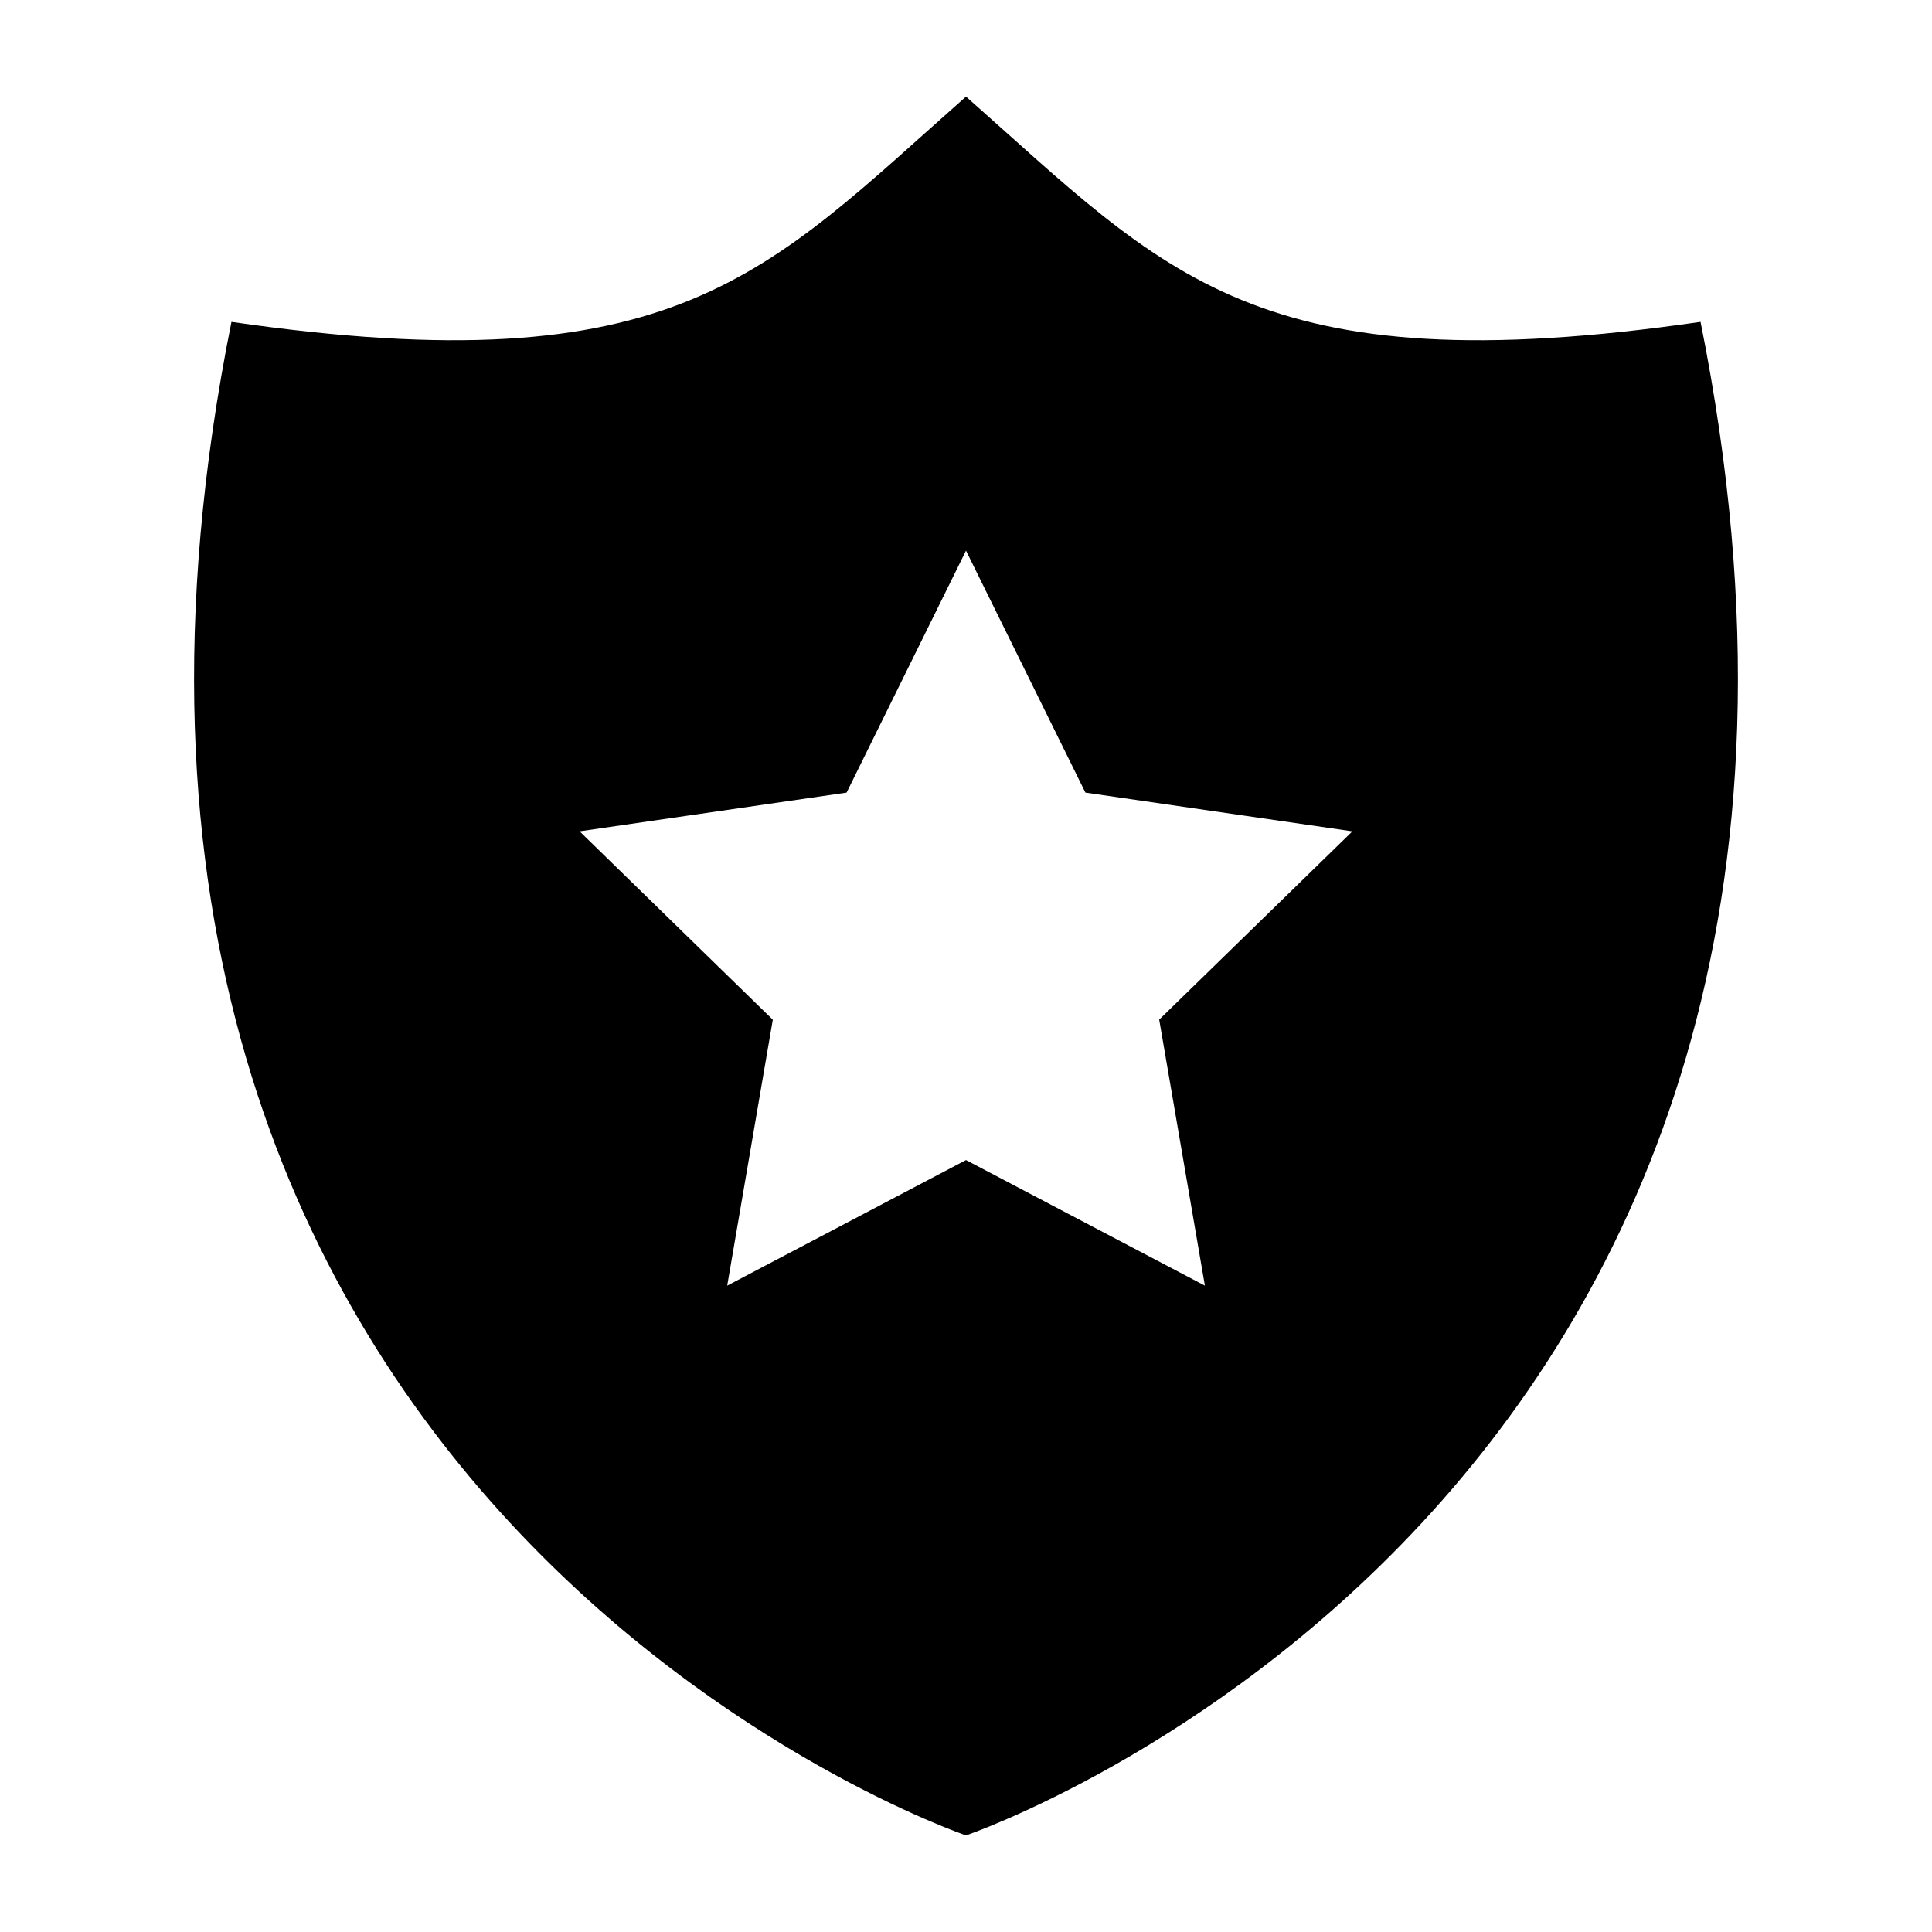 <?xml version="1.0" encoding="utf-8"?>
<!-- Generator: Adobe Illustrator 18.1.0, SVG Export Plug-In . SVG Version: 6.00 Build 0)  -->

<svg version="1.1" id="Shield" xmlns="http://www.w3.org/2000/svg" xmlns:xlink="http://www.w3.org/1999/xlink" x="0px" y="0px"
	 viewBox="0 0 20 20" enable-background="new 0 0 20 20" xml:space="preserve">
<path d="M17.604,3.332C12.99,4,12.075,2.833,10,1C7.925,2.833,7.01,4,2.396,3.332C-0.063,15.58,10,19,10,19
	S20.063,15.58,17.604,3.332z M12.473,13.309L10,12.009l-2.472,1.3L8,10.556L6,8.606l2.764-0.401L10,5.7l1.236,2.505L14,8.606
	l-2,1.949L12.473,13.309z"/>
</svg>
